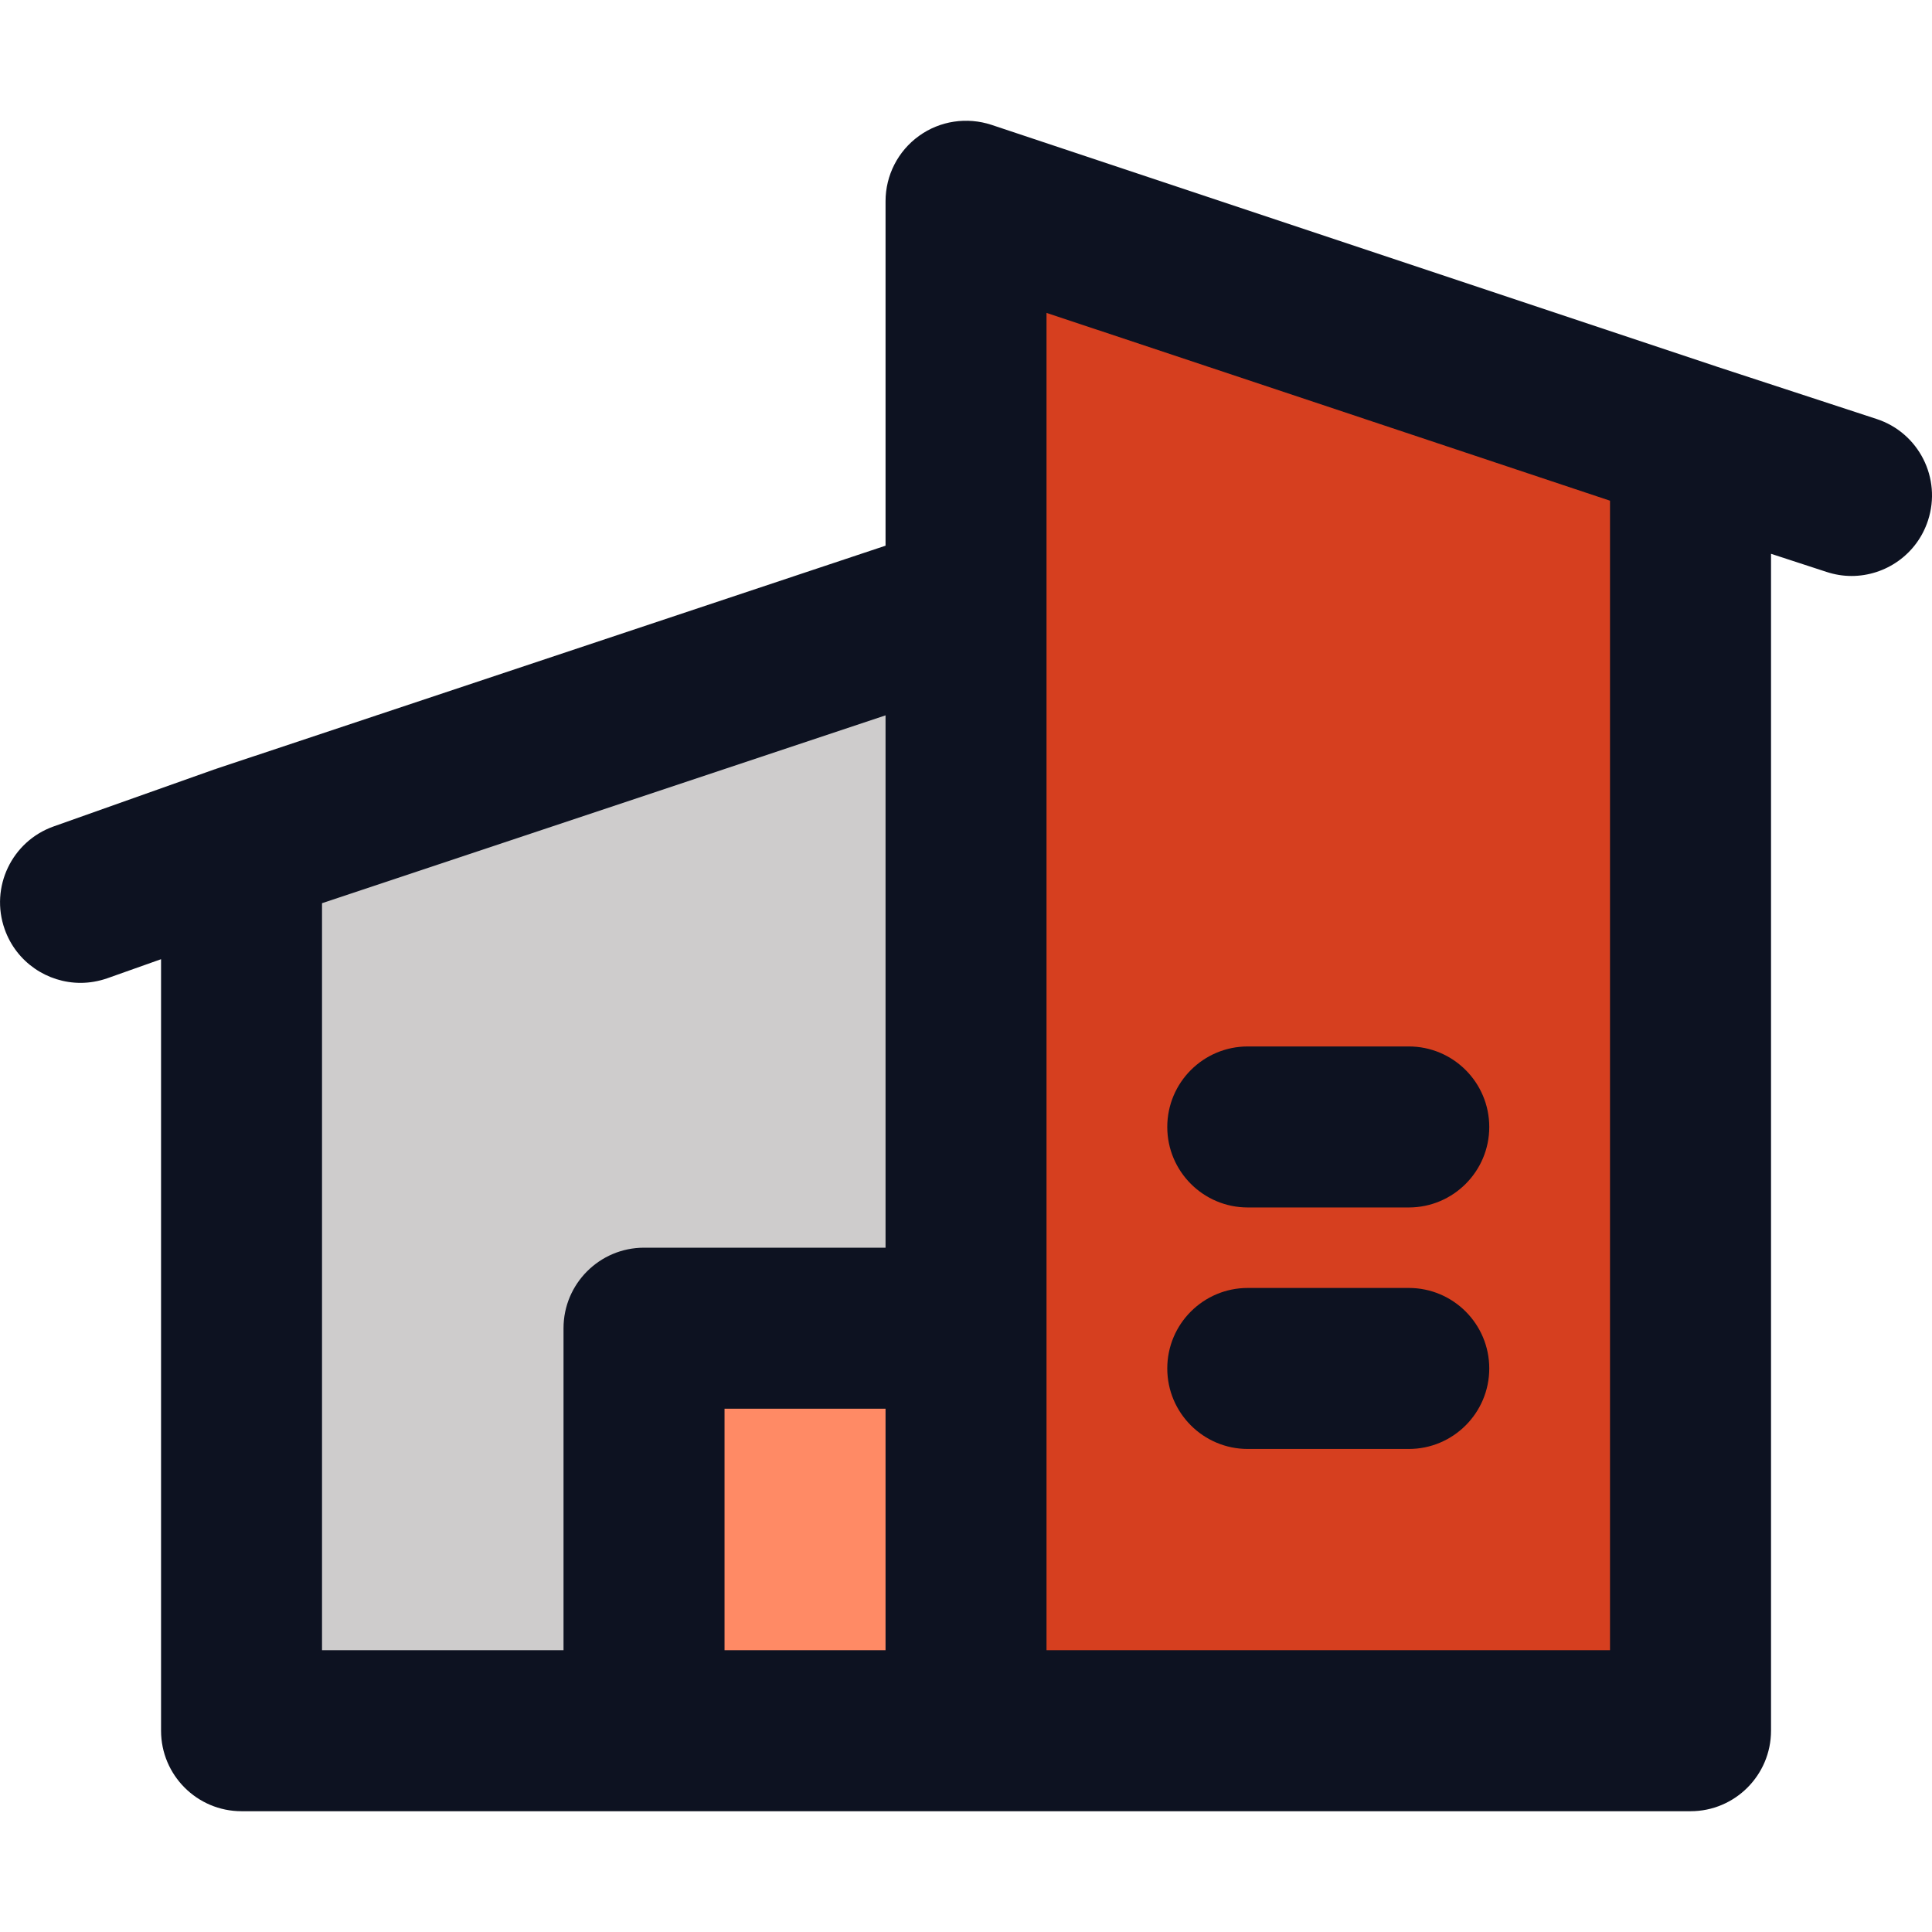 <svg width="56" height="56" viewBox="0 0 56 56" fill="none" xmlns="http://www.w3.org/2000/svg">
<g clip-path="url(#clip0)">
<path d="M49 12.832V50.165H28V5.832L49 12.832Z" fill="#D63F1F"/>
<path d="M18.667 38.499H28V50.166H18.667V38.499Z" fill="#FF8A65"/>
<path d="M28 17.499V38.499H18.667V50.165H7V24.499L28 17.499Z" fill="#CECCCC"/>
<path d="M7.001 52.499H49.001C50.289 52.499 51.334 51.453 51.334 50.165V16.052L52.942 16.577C53.182 16.656 53.427 16.695 53.667 16.695C54.65 16.695 55.563 16.071 55.884 15.086C56.285 13.861 55.617 12.544 54.393 12.144L49.743 10.621C49.742 10.621 49.741 10.62 49.74 10.619L28.74 3.619C28.028 3.385 27.246 3.5 26.637 3.94C26.028 4.379 25.668 5.082 25.668 5.832V15.817L6.263 22.285C6.257 22.287 6.252 22.291 6.246 22.293C6.238 22.296 6.229 22.296 6.221 22.299L1.554 23.955C0.34 24.386 -0.295 25.72 0.136 26.935C0.475 27.892 1.375 28.489 2.335 28.489C2.594 28.489 2.857 28.444 3.115 28.354L4.668 27.803V50.165C4.668 51.453 5.713 52.499 7.001 52.499ZM25.668 47.832H21.001V40.832H25.668V47.832ZM30.334 9.069L46.667 14.513V47.832H30.334V9.069ZM9.334 26.18L25.668 20.735V36.165H18.668C17.38 36.165 16.334 37.211 16.334 38.499V47.832H9.334V26.18Z" fill="#0D1221"/>
<path d="M36.167 34.999H40.834C42.122 34.999 43.167 33.953 43.167 32.666C43.167 31.378 42.122 30.332 40.834 30.332H36.167C34.879 30.332 33.834 31.378 33.834 32.666C33.834 33.953 34.879 34.999 36.167 34.999Z" fill="#0D1221"/>
<path d="M36.167 41.999H40.834C42.122 41.999 43.167 40.953 43.167 39.665C43.167 38.377 42.122 37.332 40.834 37.332H36.167C34.879 37.332 33.834 38.377 33.834 39.665C33.834 40.953 34.879 41.999 36.167 41.999Z" fill="#0D1221"/>
</g>
<defs>
<clipPath id="clip0">
<rect width="56" height="56" fill="white"/>
</clipPath>
</defs>
</svg>
